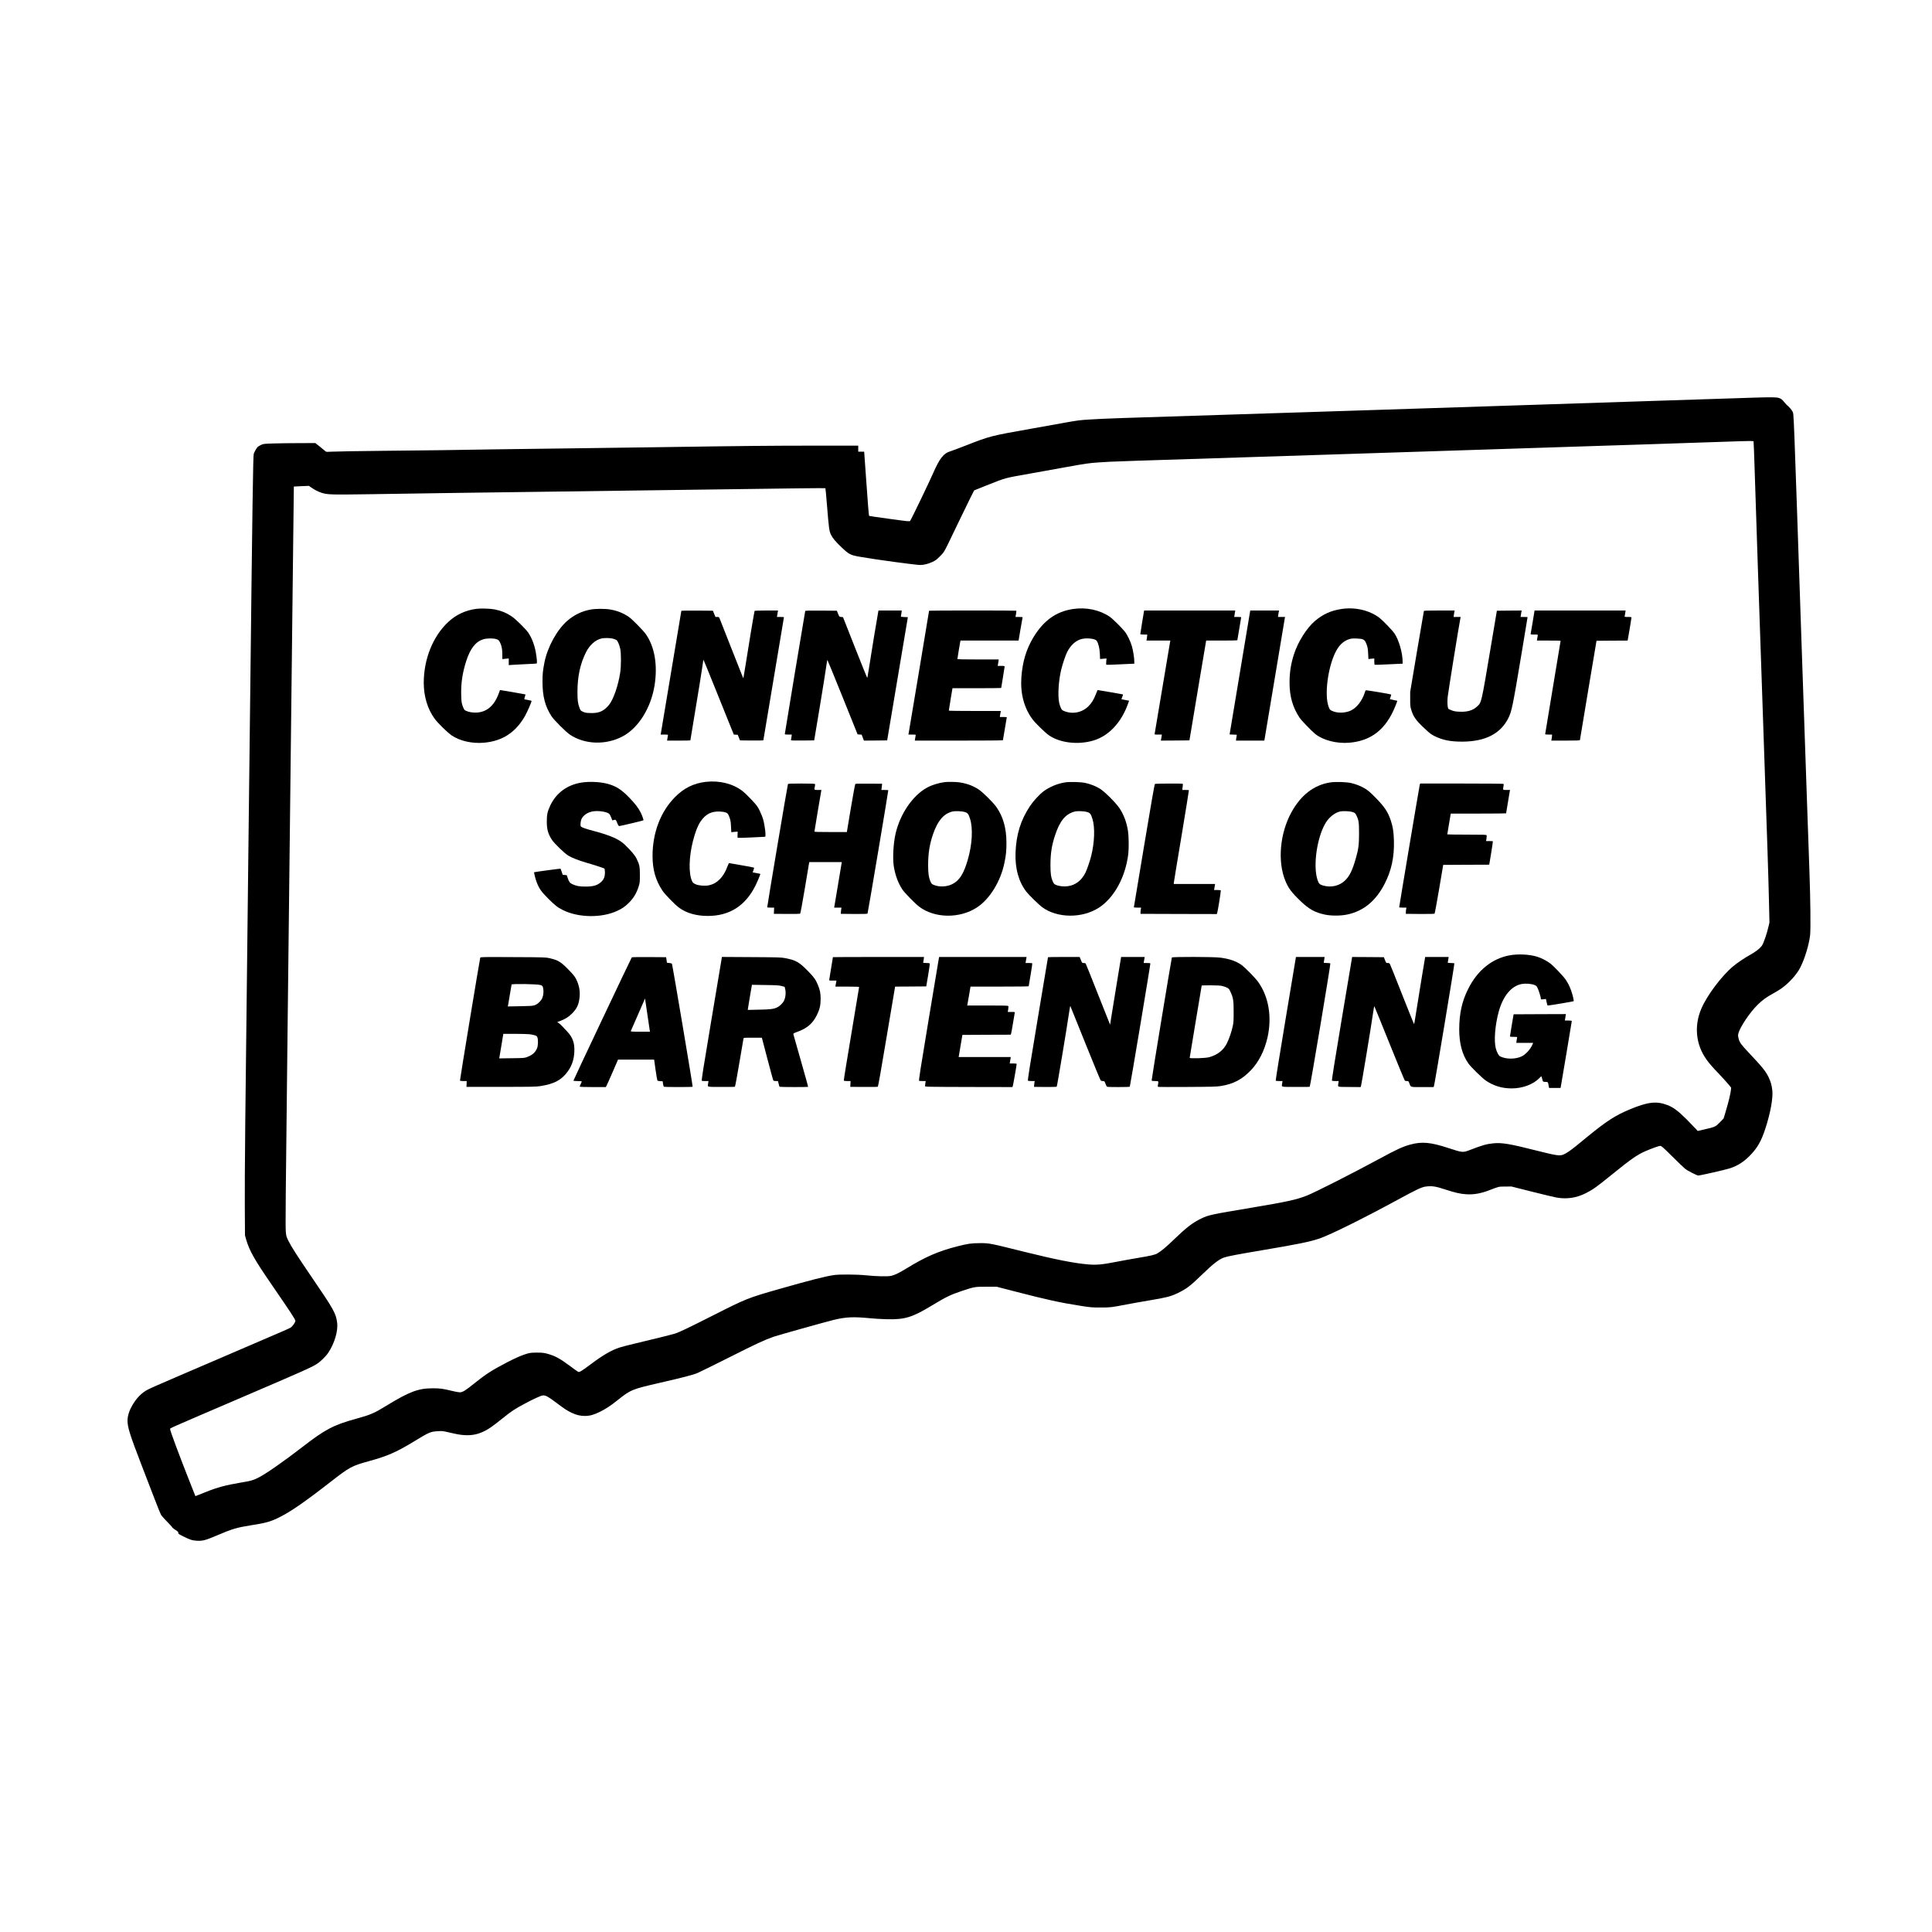 <?xml version="1.0" standalone="no"?>
<!DOCTYPE svg PUBLIC "-//W3C//DTD SVG 20010904//EN"
 "http://www.w3.org/TR/2001/REC-SVG-20010904/DTD/svg10.dtd">
<svg version="1.0" xmlns="http://www.w3.org/2000/svg"
 width="4500pt" height="4500pt" viewBox="0 0 4500 4500"
 preserveAspectRatio="xMidYMid meet">
<g transform="translate(0,4500) scale(0.1,-0.1)"
fill="#000000" stroke="none">
<path d="M40880 35739 c-140 -5 -1164 -38 -2275 -74 -1111 -36 -2560 -83
-3220 -105 -660 -22 -1560 -51 -2000 -65 -440 -14 -1416 -45 -2170 -70 -753
-25 -2022 -65 -2820 -90 -2228 -69 -2665 -84 -3015 -106 -225 -13 -293 -22
-605 -79 -148 -27 -488 -88 -755 -135 -953 -169 -956 -170 -1520 -390 -173
-68 -340 -130 -371 -139 -148 -43 -243 -163 -387 -491 -108 -246 -516 -1092
-543 -1127 -13 -17 -40 -14 -483 47 -257 35 -471 66 -473 69 -7 6 -33 334 -72
896 -17 239 -34 472 -37 518 l-6 82 -69 0 -69 0 0 70 0 70 -1012 0 c-1007 0
-1633 -6 -3583 -35 -561 -8 -1571 -22 -2245 -30 -674 -8 -1369 -17 -1545 -20
-906 -16 -1673 -26 -2650 -35 -594 -6 -1143 -15 -1219 -20 -113 -7 -142 -6
-150 5 -6 7 -63 54 -126 104 l-115 91 -370 -1 c-203 0 -476 -4 -605 -8 -225
-7 -237 -8 -290 -34 -30 -14 -64 -34 -75 -44 -26 -22 -83 -122 -95 -164 -15
-50 -31 -1162 -80 -5434 -17 -1424 -39 -3341 -50 -4260 -71 -5945 -82 -7061
-78 -7850 l4 -660 27 -95 c77 -264 189 -462 607 -1070 451 -657 540 -793 540
-826 0 -25 -48 -100 -86 -136 -37 -35 68 12 -1679 -738 -1681 -721 -1657 -711
-1746 -770 -217 -146 -398 -454 -399 -676 0 -158 56 -336 325 -1034 103 -267
243 -631 312 -810 68 -179 136 -343 151 -365 15 -22 78 -91 140 -154 61 -62
112 -118 113 -125 0 -6 33 -33 73 -59 60 -39 72 -51 69 -70 -4 -19 10 -29 109
-79 157 -80 216 -99 328 -105 129 -7 202 12 465 125 351 150 462 183 778 233
349 55 447 81 632 168 275 130 606 356 1234 845 450 350 492 372 902 485 415
114 629 207 1003 434 405 246 414 250 598 262 91 6 116 4 218 -20 243 -56 298
-66 407 -72 172 -9 310 20 463 97 103 52 186 111 413 292 219 176 282 217 527
348 197 107 365 182 415 188 59 6 127 -30 293 -156 194 -147 272 -199 378
-249 110 -52 198 -73 310 -73 110 0 208 27 345 95 146 73 243 137 399 261 321
256 343 265 995 415 553 127 781 186 885 231 52 22 383 185 735 362 628 317
825 408 1034 481 116 39 1175 336 1395 391 287 70 465 78 861 39 83 -9 249
-18 370 -22 430 -11 597 39 1061 320 320 194 435 250 682 333 308 103 316 104
585 104 l240 0 441 -114 c721 -187 1048 -259 1521 -332 221 -35 257 -38 455
-38 233 0 250 1 604 70 126 24 367 67 535 95 394 65 501 93 656 167 216 105
291 162 572 434 264 256 398 359 517 399 88 30 321 74 886 169 821 138 1122
199 1339 275 259 90 1035 475 1830 908 421 229 543 286 633 299 147 20 232 8
453 -65 238 -78 361 -106 504 -114 174 -10 333 19 537 97 223 86 207 82 364
83 l145 1 480 -121 c264 -67 522 -128 574 -137 239 -41 460 -7 679 103 163 82
251 145 627 450 420 340 568 444 750 524 149 65 322 127 356 127 28 0 60 -29
278 -245 135 -134 271 -264 302 -289 57 -46 272 -156 306 -156 43 0 634 134
730 166 197 64 343 160 503 331 151 162 237 317 326 588 121 369 186 725 164
903 -15 124 -35 194 -84 297 -67 141 -142 234 -459 571 -183 193 -220 244
-242 334 -14 58 -15 78 -6 116 37 148 264 487 446 668 109 109 210 182 365
266 63 34 150 87 192 117 180 129 355 322 437 482 109 213 207 538 232 761 15
138 8 817 -16 1490 -8 245 -38 1082 -65 1860 -28 778 -79 2281 -115 3340 -196
5783 -182 5433 -214 5504 -16 38 -86 118 -142 162 -8 7 -34 37 -59 68 -68 85
-112 101 -280 102 -74 1 -250 -2 -390 -7z m-36 -1021 c3 -7 14 -314 26 -683
36 -1132 96 -2933 190 -5655 116 -3358 127 -3721 142 -4345 l12 -520 -23 -100
c-43 -184 -117 -395 -159 -450 -47 -62 -144 -136 -270 -206 -124 -68 -295
-183 -392 -264 -268 -224 -607 -674 -741 -985 -174 -403 -131 -840 116 -1185
71 -99 127 -164 312 -358 79 -84 172 -186 205 -227 l60 -74 -6 -58 c-8 -79
-56 -279 -118 -486 l-51 -172 -86 -89 c-100 -104 -112 -110 -357 -166 l-162
-37 -38 43 c-21 24 -119 125 -218 225 -201 200 -307 280 -449 335 -255 98
-459 74 -882 -103 -331 -138 -530 -267 -975 -629 -96 -79 -223 -182 -281 -230
-130 -105 -228 -170 -292 -194 -84 -31 -168 -18 -611 94 -622 158 -816 191
-1012 171 -165 -17 -250 -41 -556 -159 -155 -59 -163 -59 -508 54 -396 129
-601 148 -859 79 -181 -47 -335 -118 -752 -345 -578 -314 -1489 -776 -1673
-848 -244 -95 -459 -142 -1286 -281 -946 -158 -999 -169 -1175 -254 -196 -95
-345 -209 -618 -474 -190 -183 -310 -285 -400 -336 -57 -33 -144 -54 -462
-107 -132 -22 -353 -62 -492 -89 -324 -64 -460 -77 -653 -61 -334 28 -766 114
-1517 300 -781 195 -787 196 -1008 196 -203 -1 -283 -12 -535 -77 -432 -110
-735 -242 -1168 -507 -173 -106 -278 -158 -360 -177 -82 -20 -347 -14 -597 12
-202 21 -601 24 -735 6 -204 -29 -534 -113 -1289 -328 -722 -206 -760 -221
-1536 -614 -573 -290 -772 -385 -877 -420 -71 -23 -527 -137 -928 -231 -146
-34 -311 -77 -367 -95 -194 -63 -387 -175 -680 -395 -202 -152 -257 -185 -286
-172 -13 6 -88 59 -167 119 -255 190 -367 252 -546 301 -86 24 -118 27 -244
28 -119 0 -159 -4 -225 -22 -113 -31 -271 -99 -470 -202 -354 -184 -502 -279
-770 -495 -204 -165 -271 -206 -337 -206 -24 0 -107 15 -183 34 -213 52 -276
60 -445 60 -341 -1 -544 -78 -1082 -407 -286 -176 -369 -211 -719 -307 -511
-141 -713 -247 -1239 -656 -430 -333 -864 -635 -1031 -716 -122 -60 -163 -71
-414 -113 -330 -55 -539 -111 -786 -211 -63 -25 -147 -58 -186 -74 l-72 -28
-110 277 c-270 682 -483 1255 -479 1285 4 25 -122 -31 1728 763 1372 588 1570
676 1690 754 86 55 211 178 266 261 146 219 232 511 206 701 -29 220 -73 299
-600 1071 -323 473 -467 698 -534 833 -47 94 -52 110 -61 210 -11 117 -5 790
38 4453 29 2466 95 8188 126 10955 12 1073 23 1951 23 1952 1 1 81 5 177 9
l175 7 49 -35 c78 -55 155 -96 236 -123 136 -47 218 -50 1097 -37 1734 27
2173 33 4397 62 1265 17 2768 37 3340 45 2131 30 2905 39 2910 33 3 -3 19
-172 35 -374 47 -577 52 -617 96 -711 38 -79 108 -162 254 -300 168 -158 200
-174 425 -213 355 -63 1295 -190 1400 -190 84 0 190 27 285 72 71 34 100 55
175 132 89 89 92 95 189 291 54 110 171 351 258 535 88 184 202 419 254 522
l94 186 303 121 c448 178 391 163 1062 281 220 39 582 104 805 145 427 77 506
89 740 105 322 22 269 20 5000 170 1730 55 3543 113 4030 130 487 16 1391 46
2010 65 619 19 1388 44 1710 55 322 11 927 31 1345 45 418 14 796 26 840 28
221 8 306 7 309 -5z"/>
<path d="M11095 30819 c-255 -34 -474 -137 -657 -308 -355 -333 -568 -863
-568 -1415 0 -320 91 -617 257 -841 77 -103 293 -315 390 -382 190 -131 479
-197 756 -172 427 37 737 239 955 622 47 82 152 322 152 346 0 11 -11 15 -104
31 -33 5 -61 12 -64 14 -2 3 4 28 13 56 9 28 15 53 14 55 -6 4 -591 106 -593
103 -2 -2 -13 -32 -25 -68 -112 -317 -310 -472 -586 -457 -91 5 -181 31 -218
64 -9 9 -29 53 -44 97 -23 72 -27 100 -31 261 -6 268 30 507 119 783 95 291
218 447 397 502 83 26 235 27 307 2 43 -15 54 -24 77 -67 41 -76 58 -160 58
-285 l0 -111 75 7 75 7 0 -78 0 -77 83 6 c45 3 188 11 317 17 129 5 241 12
248 14 16 6 10 97 -18 260 -31 178 -98 350 -183 469 -60 83 -294 313 -373 365
-126 85 -244 134 -399 166 -95 20 -331 28 -430 14z"/>
<path d="M24986 30814 c-390 -60 -681 -270 -916 -659 -166 -275 -254 -567
-280 -930 -27 -381 64 -721 264 -985 67 -88 284 -300 371 -362 255 -181 679
-233 1040 -127 358 106 651 416 808 856 l26 72 -27 5 c-15 3 -55 11 -89 17
-35 6 -63 12 -63 13 0 0 9 25 20 55 12 29 20 55 18 56 -4 4 -591 105 -594 102
-1 -1 -18 -44 -39 -96 -52 -131 -98 -206 -174 -282 -149 -149 -376 -192 -572
-108 -41 18 -50 28 -72 77 -14 31 -30 80 -36 108 -37 182 -16 523 50 789 31
126 98 324 134 395 77 153 185 256 312 299 121 41 341 20 378 -35 39 -60 68
-177 73 -301 l5 -123 75 7 75 6 -6 -71 c-4 -39 -3 -73 2 -76 4 -3 134 1 287 9
153 8 298 15 322 15 l42 0 0 56 c0 81 -27 251 -56 352 -33 116 -110 274 -170
347 -77 96 -284 298 -349 342 -237 160 -553 225 -859 177z"/>
<path d="M31236 30814 c-237 -37 -419 -119 -605 -275 -192 -160 -401 -492
-494 -784 -70 -220 -100 -412 -101 -650 -1 -322 72 -577 232 -820 45 -67 270
-301 362 -377 186 -151 504 -233 802 -207 512 44 853 316 1067 849 28 68 49
125 47 127 -1 1 -40 10 -87 19 -46 9 -85 17 -87 19 -1 1 6 26 18 54 15 39 17
53 7 56 -33 13 -582 104 -588 97 -4 -4 -14 -32 -24 -62 -59 -182 -184 -344
-317 -408 -118 -58 -293 -67 -409 -23 -78 30 -87 38 -114 113 -98 269 -20 892
155 1255 83 171 187 272 324 315 49 16 82 19 171 16 151 -6 185 -21 218 -96
40 -89 48 -128 54 -259 l6 -123 68 7 69 6 0 -71 c0 -39 4 -73 8 -76 5 -3 134
1 288 9 153 8 298 15 322 15 l42 0 0 43 c0 209 -87 512 -191 664 -49 72 -274
305 -348 362 -237 179 -570 256 -895 205z"/>
<path d="M13765 30804 c-212 -38 -390 -124 -552 -264 -241 -210 -462 -613
-532 -970 -38 -196 -45 -265 -45 -455 0 -335 63 -573 210 -798 61 -92 335
-366 431 -430 342 -228 827 -245 1215 -44 371 191 667 658 753 1187 77 475 4
906 -203 1200 -59 84 -310 340 -387 395 -129 92 -281 153 -449 180 -114 19
-335 18 -441 -1z m510 -679 c33 -9 71 -24 85 -34 29 -21 64 -104 87 -204 22
-99 22 -402 -1 -552 -47 -308 -161 -634 -265 -758 -120 -143 -232 -192 -430
-185 -99 3 -124 7 -172 30 -53 24 -58 30 -79 84 -40 107 -50 179 -50 376 0
363 66 665 203 933 83 161 208 274 347 311 63 18 205 17 275 -1z"/>
<path d="M15870 30774 c0 -7 -469 -2818 -477 -2856 l-5 -28 87 0 c85 0 87 0
82 -22 -3 -13 -9 -44 -12 -70 l-7 -48 271 0 c149 0 271 2 271 5 0 3 54 328
119 722 66 395 134 815 151 933 17 118 32 219 33 224 2 5 126 -296 276 -670
151 -373 309 -768 353 -876 l80 -197 46 -3 46 -3 26 -65 26 -65 272 -3 c150
-1 272 1 272 4 0 4 108 649 240 1434 132 785 240 1431 240 1434 0 3 -37 6 -81
6 l-82 0 7 43 c4 23 9 57 12 75 l6 32 -270 0 c-149 0 -273 -4 -276 -9 -7 -11
-151 -875 -211 -1266 -26 -165 -48 -301 -50 -303 -1 -2 -22 45 -45 104 -23 59
-141 358 -262 663 -121 306 -229 580 -240 609 -19 51 -20 52 -62 52 l-42 0
-30 73 -29 72 -368 3 c-202 1 -367 -1 -367 -4z"/>
<path d="M18755 30768 c-6 -19 -475 -2845 -475 -2863 0 -12 15 -15 81 -15 l81
0 -7 -57 c-4 -31 -9 -62 -12 -70 -4 -11 41 -13 268 -11 l273 3 127 760 c69
418 137 840 150 938 13 97 27 177 30 177 3 0 163 -390 355 -867 l349 -868 47
-3 47 -3 27 -70 27 -69 271 2 270 3 241 1435 241 1435 -84 3 c-67 2 -83 6 -78
17 2 7 8 41 12 74 l7 61 -271 0 -270 0 -6 -27 c-13 -58 -186 -1108 -217 -1320
-19 -123 -36 -223 -40 -223 -3 0 -131 318 -285 708 l-279 707 -44 5 c-43 5
-43 5 -71 75 l-28 70 -366 3 c-288 2 -367 0 -371 -10z"/>
<path d="M21640 30775 c0 -8 -469 -2826 -476 -2857 l-6 -28 87 0 c85 0 87 0
82 -22 -3 -13 -9 -44 -12 -70 l-7 -48 1026 0 c564 0 1026 3 1026 8 0 4 20 124
45 267 25 143 45 263 45 268 0 4 -37 7 -81 7 l-81 0 7 48 c3 26 9 57 12 70 l5
22 -606 0 c-333 0 -606 3 -606 8 0 4 19 123 42 265 l43 257 567 0 c313 0 568
3 568 6 0 3 18 113 40 244 22 131 40 246 40 254 0 13 -14 16 -81 16 l-81 0 6
28 c3 15 8 48 12 75 l6 47 -481 0 c-342 0 -481 3 -481 11 0 12 56 354 66 402
l6 27 676 0 677 0 44 263 c24 144 46 268 49 275 3 9 -17 12 -80 12 l-85 0 12
70 c7 38 10 72 7 75 -7 7 -2032 7 -2032 0z"/>
<path d="M26645 30758 c-7 -30 -85 -514 -85 -528 0 -6 32 -10 80 -10 l80 0 0
-27 c-1 -16 -5 -47 -9 -70 l-8 -43 279 0 278 0 -5 -22 c-2 -13 -84 -495 -180
-1073 -96 -577 -177 -1060 -180 -1072 -5 -22 -3 -23 81 -23 l86 0 -7 -47 c-3
-27 -9 -58 -12 -71 l-5 -22 333 2 333 3 33 195 c17 107 105 630 194 1163 l163
967 363 0 c200 0 363 3 363 8 0 4 20 124 45 267 25 143 45 263 45 268 0 4 -37
7 -81 7 l-82 0 7 43 c4 23 9 57 12 75 l6 32 -1061 0 -1061 0 -5 -22z"/>
<path d="M29116 30753 c-7 -32 -476 -2850 -476 -2858 0 -3 39 -5 86 -5 68 0
85 -3 81 -13 -3 -8 -8 -39 -12 -70 l-7 -57 330 0 330 0 6 28 c3 15 109 650
236 1412 127 762 233 1397 236 1413 l6 27 -82 0 -83 0 7 53 c4 28 10 62 13 75
l5 22 -335 0 -335 0 -6 -27z"/>
<path d="M33165 30768 c-2 -7 -75 -434 -162 -948 l-157 -935 0 -165 c-1 -142
2 -176 22 -243 48 -167 108 -252 305 -437 136 -128 161 -146 251 -190 183 -89
364 -125 636 -124 535 2 890 183 1073 549 78 157 101 267 312 1532 74 447 135
815 135 818 0 3 -37 5 -81 5 l-82 0 7 43 c4 23 9 57 12 75 l6 32 -288 -2 -289
-3 -147 -875 c-215 -1280 -210 -1259 -309 -1352 -100 -94 -227 -133 -409 -125
-91 3 -129 9 -184 30 -37 14 -73 30 -78 35 -22 22 -31 141 -20 269 9 97 266
1694 298 1846 l6 27 -82 0 -83 0 7 53 c4 28 10 62 13 75 l5 22 -356 0 c-276 0
-358 -3 -361 -12z"/>
<path d="M35701 30523 c-24 -142 -45 -268 -48 -280 -5 -23 -3 -23 82 -23 85 0
87 0 82 -22 -3 -13 -9 -44 -12 -70 l-7 -48 276 0 c152 0 276 -2 276 -5 0 -3
-81 -491 -180 -1085 -99 -594 -180 -1084 -180 -1090 0 -6 32 -10 80 -10 l80 0
0 -27 c-1 -16 -5 -47 -9 -70 l-8 -43 333 0 c260 0 334 3 334 13 1 6 87 530
193 1162 l193 1150 362 3 362 2 5 23 c10 44 85 492 85 510 0 15 -11 17 -81 17
-79 0 -81 1 -76 23 3 12 9 46 13 75 l7 52 -1060 0 -1060 0 -42 -257z"/>
<path d="M16438 26789 c-281 -33 -507 -144 -714 -353 -337 -339 -524 -829
-525 -1371 0 -323 72 -573 234 -815 53 -80 285 -318 377 -387 170 -129 404
-197 675 -197 505 0 876 235 1110 704 40 79 115 258 115 274 0 2 -17 7 -37 10
-21 4 -61 11 -90 17 l-52 10 19 52 c11 28 16 54 12 58 -4 4 -131 28 -282 54
-151 25 -282 49 -291 51 -12 3 -23 -16 -47 -81 -87 -241 -239 -396 -429 -435
-95 -20 -236 -9 -310 24 -53 24 -65 35 -83 72 -83 177 -75 560 20 934 54 212
111 358 178 457 117 172 256 242 457 230 114 -6 168 -27 190 -73 45 -95 57
-150 62 -278 l6 -129 74 7 75 6 -3 -69 c-2 -39 -1 -73 3 -76 3 -3 146 1 316 9
171 9 316 16 321 16 27 0 -1 253 -45 408 -13 48 -49 137 -79 198 -50 102 -65
123 -192 258 -76 82 -173 175 -217 207 -222 168 -531 244 -848 208z"/>
<path d="M13555 26774 c-335 -50 -593 -236 -735 -529 -67 -139 -85 -220 -84
-380 0 -180 28 -283 115 -420 54 -85 297 -321 384 -373 91 -54 236 -111 410
-162 231 -67 421 -130 433 -142 7 -7 12 -45 12 -93 0 -96 -27 -162 -90 -219
-87 -79 -181 -106 -365 -106 -140 0 -210 13 -302 55 -59 27 -79 53 -110 144
l-22 66 -47 5 -48 5 -23 69 c-13 39 -25 71 -27 73 -4 4 -609 -77 -615 -83 -7
-7 32 -162 60 -234 56 -147 110 -223 273 -385 157 -157 214 -201 344 -265 358
-177 899 -184 1259 -15 115 54 170 91 257 174 119 114 193 236 243 398 25 80
27 103 27 258 1 196 -9 248 -77 385 -40 82 -122 179 -282 333 -120 117 -335
211 -697 307 -210 55 -307 90 -320 113 -15 28 -5 125 17 172 42 87 140 154
261 176 124 23 330 -7 385 -57 10 -9 30 -47 45 -84 l26 -68 36 10 c43 12 50 5
84 -84 18 -44 28 -58 43 -58 28 1 553 125 561 133 8 8 -28 111 -63 182 -52
104 -137 215 -270 351 -182 186 -302 263 -498 317 -166 46 -418 59 -600 31z"/>
<path d="M22005 26783 c-147 -19 -300 -67 -414 -129 -331 -181 -624 -609 -731
-1069 -53 -229 -72 -583 -41 -770 34 -205 103 -390 201 -536 53 -78 290 -321
385 -394 361 -277 950 -285 1353 -19 295 195 547 603 636 1032 38 182 48 283
48 472 -1 343 -77 612 -239 839 -76 105 -308 336 -404 400 -134 90 -284 145
-464 170 -72 10 -264 13 -330 4z m474 -699 c63 -21 80 -44 116 -157 70 -220
50 -595 -52 -947 -95 -332 -197 -492 -364 -574 -131 -64 -306 -71 -433 -16
-40 17 -50 27 -71 72 -42 95 -58 196 -57 388 0 274 34 486 114 719 106 309
241 470 439 526 71 20 234 14 308 -11z"/>
<path d="M24798 26775 c-172 -28 -355 -105 -490 -205 -98 -74 -237 -224 -317
-344 -216 -325 -321 -660 -337 -1081 -14 -371 70 -679 252 -915 57 -75 295
-307 370 -362 353 -257 931 -261 1319 -10 356 230 619 712 685 1252 15 127 12
406 -6 527 -30 202 -97 386 -199 538 -84 126 -345 386 -455 454 -100 60 -210
105 -329 132 -115 27 -372 34 -493 14z m531 -691 c64 -21 80 -44 116 -158 62
-195 50 -550 -30 -866 -31 -124 -98 -317 -134 -389 -92 -181 -230 -287 -408
-312 -94 -14 -208 -1 -280 31 -37 16 -48 28 -69 74 -44 98 -57 183 -57 386 1
276 30 462 109 699 109 329 239 488 447 546 69 20 233 14 306 -11z"/>
<path d="M30978 26775 c-377 -61 -678 -294 -899 -696 -267 -487 -326 -1138
-143 -1589 72 -178 150 -282 366 -487 188 -179 324 -255 548 -304 146 -33 377
-33 530 0 378 80 661 312 868 710 161 310 230 628 219 1011 -6 208 -23 319
-73 470 -67 200 -146 318 -351 527 -122 124 -177 172 -243 212 -100 60 -210
105 -329 132 -115 27 -372 34 -493 14z m532 -691 c50 -18 57 -24 82 -74 55
-111 63 -163 63 -425 -1 -268 -13 -364 -79 -591 -77 -267 -140 -395 -242 -497
-132 -131 -326 -177 -520 -122 -77 22 -98 44 -127 132 -107 323 -14 980 185
1318 80 135 207 239 333 272 70 18 235 11 305 -13z"/>
<path d="M18353 26738 c-8 -10 -484 -2840 -483 -2870 0 -5 36 -8 80 -8 l81 0
-3 -72 -3 -73 300 -2 c165 -2 305 1 312 5 7 4 51 242 108 582 52 316 97 585
100 598 l5 22 379 0 378 0 -83 -497 c-46 -274 -86 -513 -89 -530 l-6 -33 86 0
85 0 -7 -42 c-4 -24 -7 -56 -8 -73 l0 -30 306 -3 c238 -2 308 1 316 10 8 10
484 2842 483 2871 0 4 -36 7 -81 7 l-80 0 7 48 c4 26 8 58 8 72 l1 25 -305 2
c-168 2 -310 -1 -317 -5 -7 -4 -51 -245 -105 -565 l-93 -557 -377 0 c-268 0
-378 3 -378 11 0 11 146 885 157 940 l6 29 -82 0 c-92 0 -91 -1 -70 89 8 34 7
46 -3 52 -7 5 -149 9 -314 9 -230 0 -304 -3 -311 -12z"/>
<path d="M26901 26741 c-10 -6 -85 -433 -252 -1438 -131 -785 -239 -1431 -239
-1435 0 -5 38 -8 84 -8 l85 0 -7 -37 c-4 -21 -7 -54 -7 -73 l0 -35 888 -3 887
-2 10 22 c14 34 91 518 85 529 -4 5 -40 9 -82 9 l-75 0 6 35 c3 19 9 51 12 70
l6 35 -481 0 -481 0 0 23 c0 12 81 502 179 1089 98 588 175 1070 173 1073 -3
3 -38 5 -79 5 l-73 0 0 28 c1 15 5 46 9 69 6 33 5 43 -6 47 -24 10 -627 6
-642 -3z"/>
<path d="M33070 26728 c-7 -19 -480 -2835 -480 -2860 0 -5 38 -8 84 -8 l85 0
-7 -37 c-4 -21 -7 -54 -7 -73 l0 -35 329 -3 c218 -1 333 1 340 8 6 6 54 264
106 573 l95 562 536 3 536 2 45 270 c24 149 42 272 40 275 -3 3 -40 5 -82 5
l-77 0 10 59 c5 33 7 67 4 75 -6 14 -59 16 -462 16 -250 0 -455 3 -455 6 0 8
69 422 76 457 l6 27 644 0 c354 0 644 3 644 6 0 8 79 483 86 517 l6 27 -81 0
c-91 0 -89 -3 -71 90 6 32 5 47 -3 52 -7 4 -445 8 -975 8 l-962 0 -10 -22z"/>
<path d="M35170 22750 c-414 -73 -757 -349 -974 -785 -145 -289 -207 -573
-208 -940 0 -334 71 -595 217 -800 56 -79 323 -340 401 -393 185 -125 378
-183 604 -183 253 0 501 92 645 240 21 23 42 41 46 41 4 0 13 -26 19 -57 7
-32 17 -61 24 -65 6 -4 33 -8 59 -8 52 0 50 2 67 -82 l11 -58 134 0 133 0 6
28 c11 53 256 1519 256 1530 0 8 -26 12 -81 12 l-81 0 6 33 c3 17 8 51 12 75
l7 42 -609 -2 -609 -3 -42 -245 c-23 -135 -42 -253 -42 -262 -1 -16 10 -18 85
-18 68 0 85 -3 81 -13 -3 -8 -8 -39 -12 -70 l-7 -57 196 0 196 0 -14 -34 c-46
-111 -156 -233 -251 -280 -146 -71 -370 -71 -508 1 -30 15 -74 98 -96 180 -48
179 -19 546 68 863 101 365 295 597 536 641 84 16 217 6 287 -20 52 -20 59
-27 82 -75 28 -58 76 -216 76 -248 0 -18 5 -19 59 -13 l59 7 11 -54 c7 -29 14
-63 17 -75 2 -13 12 -23 21 -23 34 0 588 93 596 100 10 9 -23 151 -59 250 -33
94 -76 179 -126 252 -52 77 -267 304 -352 372 -78 62 -219 135 -321 165 -174
52 -433 65 -625 31z"/>
<path d="M11186 22693 c-14 -45 -476 -2848 -472 -2860 4 -9 28 -13 81 -13 l75
0 -2 -67 -3 -68 805 0 c724 0 816 2 918 18 324 51 495 143 638 344 94 131 142
273 151 449 11 209 -37 344 -172 484 -46 47 -97 101 -114 121 -16 20 -49 49
-71 64 l-41 29 61 23 c126 47 202 94 285 178 111 111 155 204 174 373 16 145
-9 282 -78 422 -27 55 -60 100 -131 174 -221 232 -277 269 -495 319 -86 20
-123 21 -847 24 -722 4 -757 3 -762 -14z m1401 -636 c50 -17 51 -19 63 -68 17
-69 8 -172 -20 -237 -30 -69 -113 -146 -183 -168 -42 -13 -109 -18 -336 -21
l-283 -5 6 28 c3 16 22 128 42 249 19 121 37 226 40 233 7 22 600 12 671 -11z
m-247 -1147 c41 -6 96 -17 121 -25 40 -14 48 -21 58 -54 18 -61 14 -183 -8
-241 -37 -98 -107 -162 -228 -208 -67 -26 -74 -26 -362 -30 l-294 -4 6 29 c3
15 24 144 48 286 l42 257 271 0 c149 0 305 -5 346 -10z"/>
<path d="M14716 22702 c-30 -49 -1364 -2867 -1360 -2873 3 -5 48 -9 100 -9 58
0 94 -4 94 -10 0 -6 -11 -33 -25 -61 -14 -27 -23 -54 -20 -59 4 -6 124 -10
305 -10 l300 0 13 23 c8 12 72 156 143 319 l129 298 420 0 421 0 33 -237 c19
-131 38 -243 43 -250 6 -7 35 -13 66 -15 l57 -3 8 -60 c5 -33 14 -63 20 -67
16 -10 664 -10 670 0 7 9 -470 2843 -482 2862 -5 9 -29 17 -62 20 l-54 5 -10
65 -10 65 -397 3 c-218 1 -399 -1 -402 -6z m418 -1704 l6 -28 -226 0 c-211 0
-226 1 -220 18 4 9 80 183 169 386 l161 369 53 -359 c28 -197 54 -371 57 -386z"/>
<path d="M16574 21271 c-199 -1189 -239 -1441 -227 -1446 8 -3 46 -5 85 -5
l70 0 -7 -47 c-13 -99 -51 -88 300 -90 171 -2 315 1 322 5 7 4 50 234 103 552
50 300 94 555 97 568 5 22 6 22 217 22 l211 0 129 -493 c71 -270 133 -498 139
-504 5 -7 31 -13 58 -13 l48 0 15 -54 c9 -30 16 -59 16 -64 0 -5 7 -13 16 -16
19 -7 649 -8 656 -1 3 3 -73 277 -168 608 -95 331 -175 610 -176 620 -2 15 14
25 87 51 234 85 362 193 460 391 67 135 88 225 89 375 0 136 -14 208 -65 332
-51 124 -98 187 -249 339 -192 193 -267 235 -510 282 -98 19 -152 20 -790 24
l-685 4 -241 -1440z m1631 763 l70 -19 12 -45 c23 -91 11 -207 -31 -289 -24
-46 -96 -115 -145 -140 -84 -43 -153 -53 -430 -58 l-264 -6 7 49 c3 27 25 159
48 293 l42 243 310 -5 c263 -4 322 -7 381 -23z"/>
<path d="M19400 22706 c0 -9 -80 -502 -85 -523 -5 -22 -3 -23 81 -23 l86 0 -6
-37 c-4 -21 -9 -53 -13 -70 l-5 -33 276 0 c202 0 276 -3 276 -12 0 -6 -81
-495 -180 -1086 -100 -591 -179 -1081 -176 -1089 4 -9 27 -13 81 -13 l76 0 -3
-67 -3 -68 315 -2 c173 -2 320 1 327 5 7 4 91 481 202 1147 105 627 193 1150
196 1162 l5 23 362 2 362 3 44 258 c24 142 41 264 38 272 -4 11 -24 15 -82 15
-60 0 -75 3 -71 13 3 8 8 39 12 70 l7 57 -1061 0 c-583 0 -1061 -2 -1061 -4z"/>
<path d="M21633 21270 c-196 -1176 -237 -1440 -225 -1445 7 -3 45 -5 83 -5
l70 0 -7 -47 c-4 -27 -8 -57 -8 -68 -1 -20 6 -20 1017 -23 l1017 -2 10 22 c8
21 90 488 90 516 0 8 -24 12 -81 12 l-81 0 6 33 c3 17 8 51 12 75 l7 42 -607
0 -607 0 6 33 c3 17 23 133 43 257 l38 225 562 3 563 2 9 23 c5 12 25 123 45
247 20 124 39 233 41 243 5 15 -3 17 -79 17 l-84 0 10 59 c5 33 7 67 4 75 -6
14 -61 16 -483 16 l-476 0 5 23 c3 12 20 111 39 220 l33 197 677 0 c373 0 678
3 678 8 0 4 20 124 45 266 24 142 42 263 39 267 -3 5 -39 9 -81 9 l-75 0 7 48
c3 26 9 57 12 70 l5 22 -1019 0 -1020 0 -240 -1440z"/>
<path d="M24410 22705 c0 -3 -108 -650 -240 -1437 -183 -1093 -237 -1434 -227
-1440 6 -4 45 -8 85 -8 l72 0 -7 -42 c-4 -24 -7 -54 -7 -68 l-1 -25 259 -3
c143 -1 264 2 269 7 10 10 239 1386 283 1694 15 109 31 192 34 185 4 -7 161
-398 350 -868 189 -470 350 -861 358 -867 9 -7 32 -13 51 -13 35 0 37 -2 60
-62 13 -35 29 -66 35 -70 16 -11 524 -10 531 1 10 17 485 2862 479 2872 -3 5
-39 9 -81 9 l-75 0 6 38 c4 20 9 52 13 70 l5 32 -274 0 -275 0 -96 -582 c-53
-321 -110 -675 -128 -788 -17 -113 -32 -206 -33 -207 -1 -1 -127 316 -280 705
-154 389 -283 713 -289 720 -5 6 -26 12 -47 12 -36 0 -37 1 -64 70 l-28 70
-369 0 c-203 0 -369 -2 -369 -5z"/>
<path d="M27295 22698 c-13 -44 -476 -2851 -471 -2863 4 -11 23 -15 81 -15 84
0 83 2 66 -88 -8 -39 -6 -43 14 -48 12 -3 318 -3 681 -1 559 3 675 6 767 21
292 46 494 151 698 363 188 195 323 462 393 774 106 477 25 949 -220 1289 -76
104 -304 336 -392 398 -127 88 -276 139 -490 167 -152 20 -1120 22 -1127 3z
m1173 -663 c34 -8 84 -26 110 -39 43 -22 52 -33 80 -93 67 -145 76 -202 76
-468 0 -211 -2 -252 -22 -341 -27 -127 -81 -283 -135 -394 -79 -161 -223 -274
-417 -325 -85 -23 -450 -34 -450 -14 0 7 63 388 140 847 77 459 140 836 140
838 0 2 93 4 208 4 147 0 225 -5 270 -15z"/>
<path d="M29946 21276 c-131 -788 -236 -1438 -232 -1445 4 -6 37 -11 83 -11
l75 0 -7 -47 c-13 -99 -53 -88 310 -90 176 -2 325 0 331 5 14 8 488 2846 480
2867 -4 11 -24 15 -82 15 -60 0 -75 3 -71 13 3 8 8 39 12 70 l7 57 -333 0
-334 0 -239 -1434z"/>
<path d="M31253 21273 c-172 -1027 -237 -1440 -229 -1445 6 -4 44 -8 84 -8
l73 0 -7 -47 c-15 -98 -44 -88 254 -91 l262 -2 10 22 c11 28 239 1402 277
1676 15 105 30 189 34 185 4 -5 163 -395 353 -867 190 -473 352 -863 359 -868
6 -4 28 -8 48 -8 34 0 37 -3 54 -47 37 -101 10 -93 305 -93 l260 0 10 23 c15
36 482 2845 475 2857 -3 5 -40 10 -82 10 -73 0 -75 1 -70 23 3 12 9 43 12 70
l7 47 -274 0 -273 0 -74 -442 c-41 -244 -97 -595 -126 -781 -29 -186 -55 -340
-57 -343 -3 -2 -128 307 -278 688 -150 381 -279 703 -287 716 -10 16 -23 22
-51 22 -37 0 -37 1 -63 68 l-26 67 -370 3 -369 2 -241 -1437z"/>
</g>
</svg>
